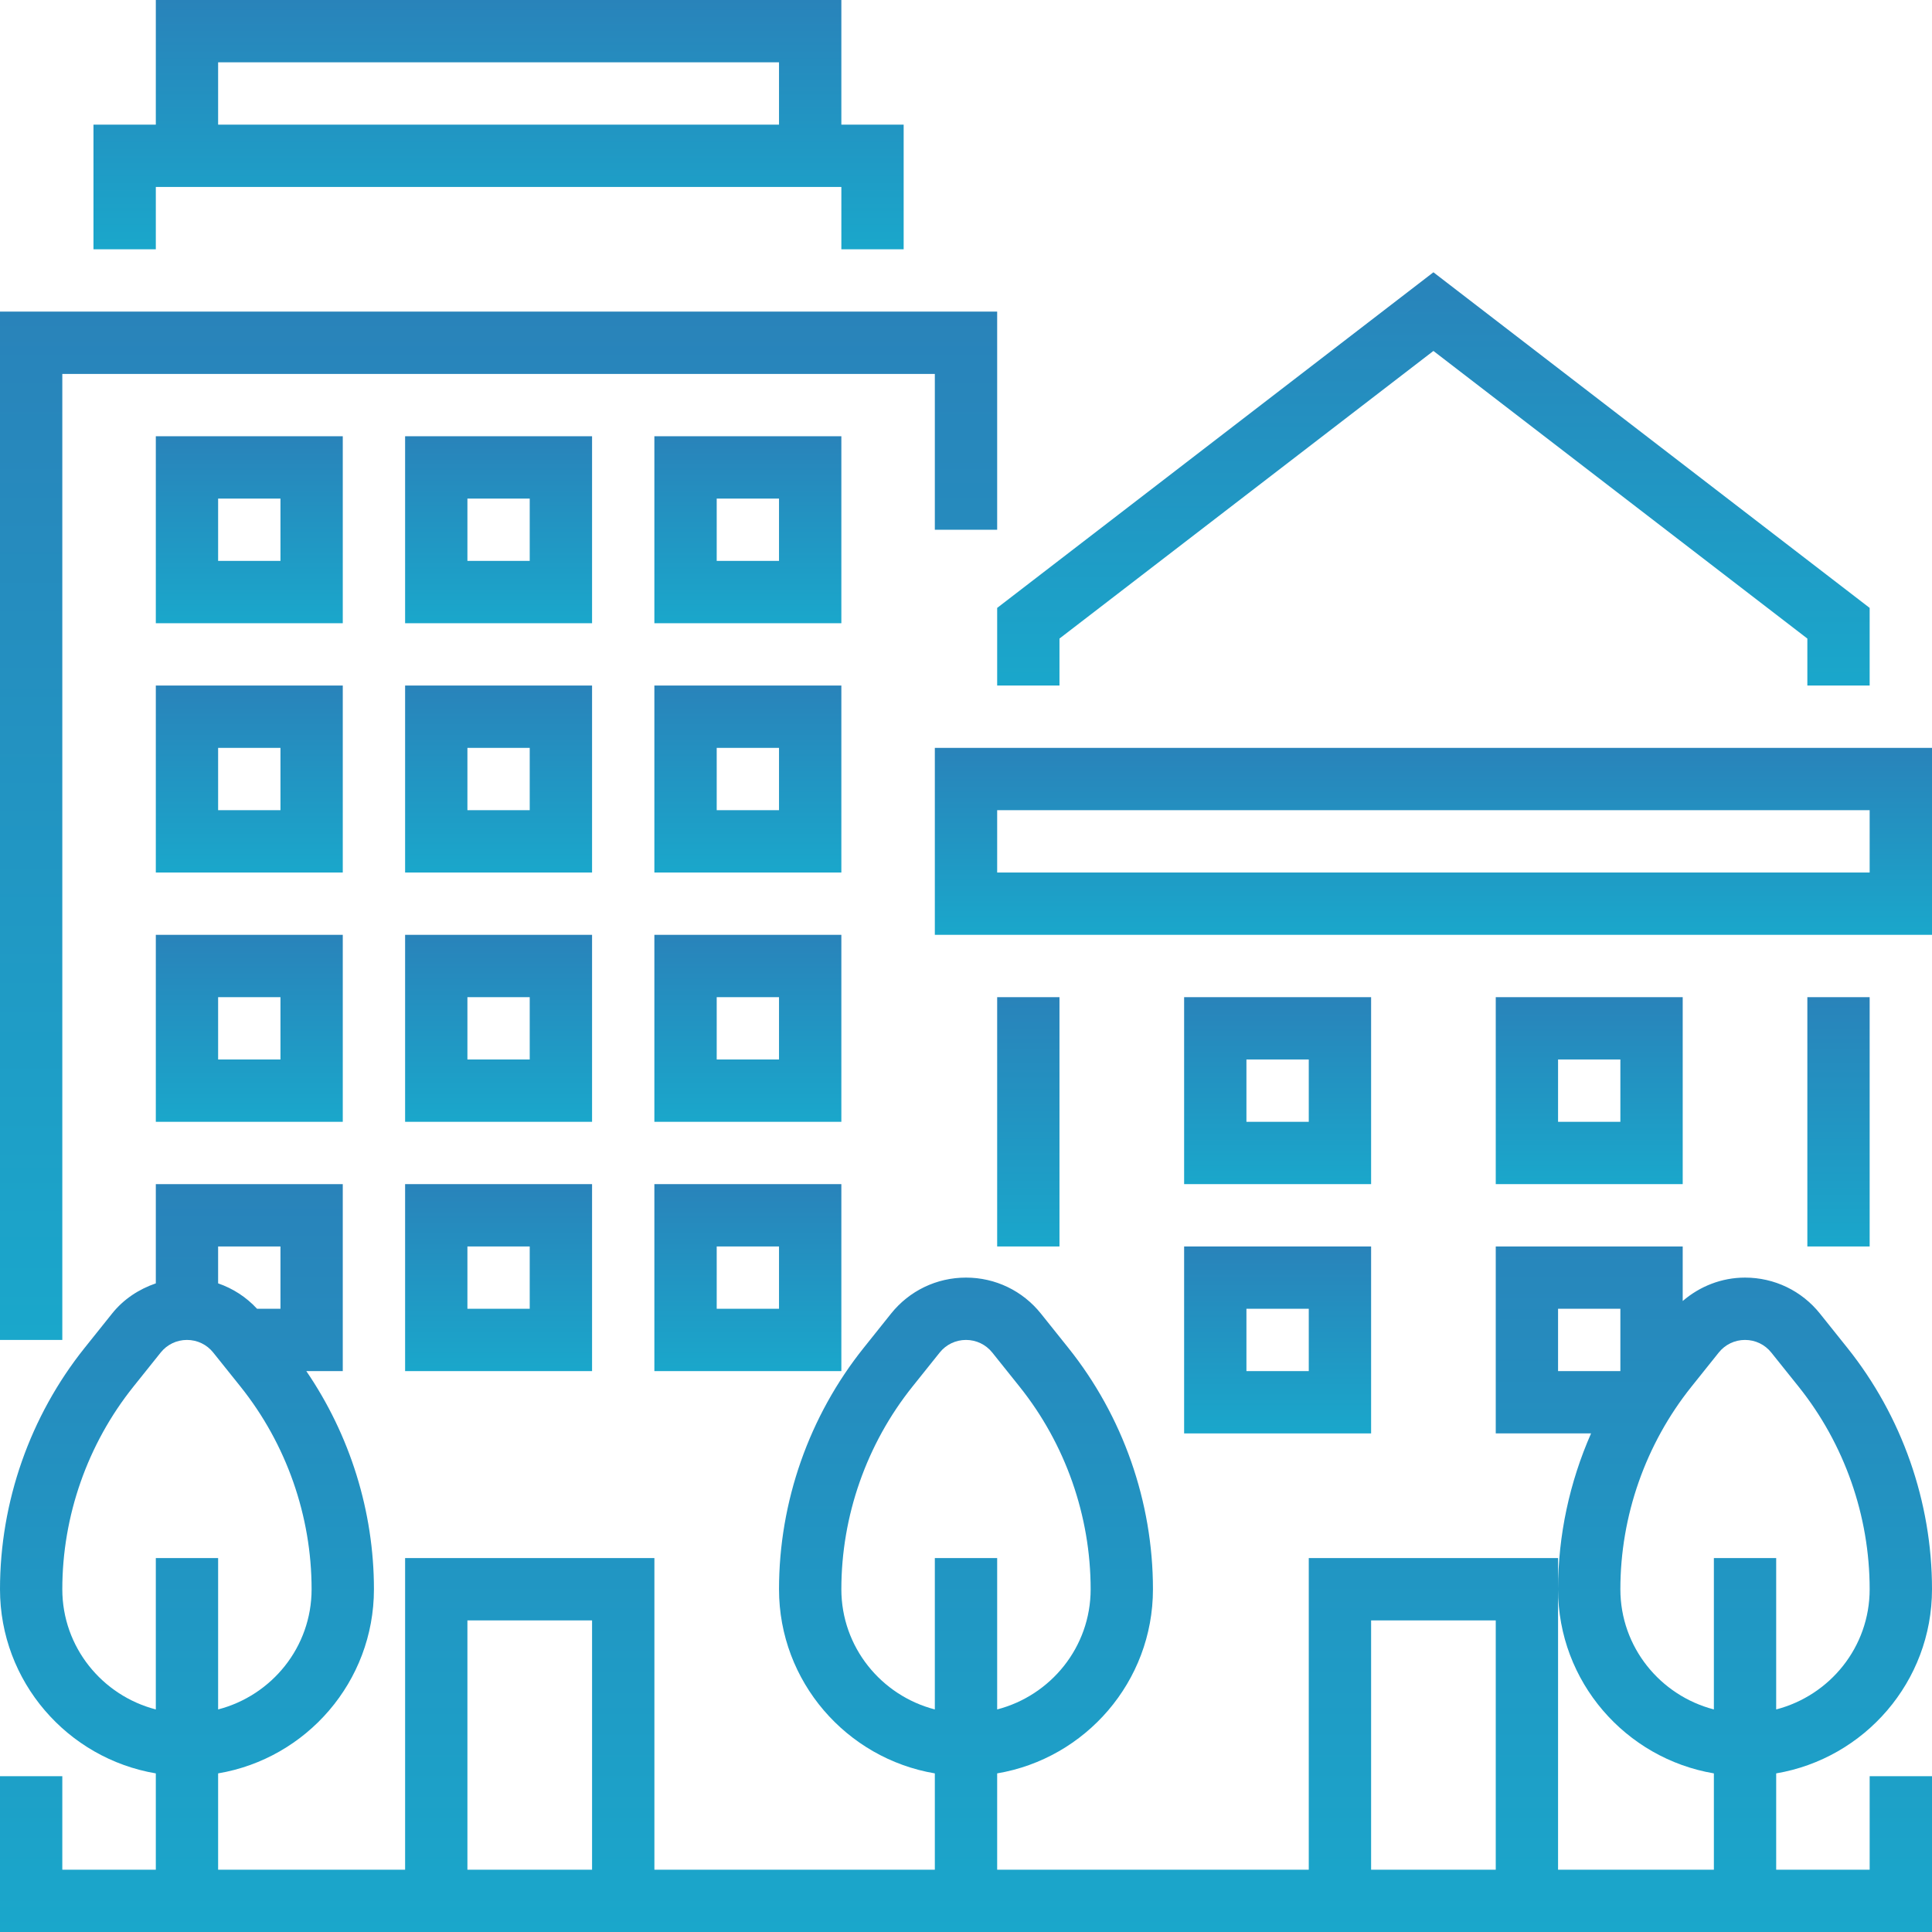 <svg width="60" height="60" viewBox="0 0 60 60" fill="none" xmlns="http://www.w3.org/2000/svg">
<g clip-path="url(#clip0)">
<path d="M29.032 23.226V29.032H60V23.226H29.032ZM58.064 27.097H30.968V25.161H58.064V27.097Z" fill="url(#paint0_linear)"/>
<path d="M30.968 21.29H32.903V19.831L44.516 10.899L56.129 19.831V21.29H58.064V18.879L44.516 8.456L30.968 18.879V21.29Z" fill="url(#paint1_linear)"/>
<path d="M60 49.355C60 46.639 59.066 43.977 57.37 41.857L56.522 40.797C55.954 40.086 55.105 39.677 54.193 39.677C53.471 39.677 52.793 39.944 52.258 40.404V38.71H46.452V44.516H49.412C48.744 46.033 48.387 47.684 48.387 49.355C48.387 52.226 50.484 54.611 53.226 55.074V58.065H48.387V49.355V48.387H40.645V58.065H30.968V55.074C33.709 54.612 35.806 52.227 35.806 49.355C35.806 46.639 34.873 43.977 33.176 41.857L32.328 40.797C31.76 40.086 30.912 39.677 30 39.677C29.088 39.677 28.24 40.086 27.672 40.796L26.824 41.857C25.127 43.977 24.193 46.639 24.193 49.355C24.193 52.226 26.291 54.611 29.032 55.074V58.065H20.323V48.387H12.581V58.065H6.774V55.074C9.516 54.612 11.613 52.227 11.613 49.355C11.613 46.939 10.87 44.568 9.513 42.581H10.645V36.774H4.839V39.856C4.312 40.037 3.836 40.348 3.479 40.796L2.63 41.857C0.934 43.977 -0 46.639 -0 49.355C-0 52.226 2.097 54.611 4.839 55.074V58.065H1.935V55.161H-0V60H4.839H6.774H29.032H30.968H53.226H55.161H60V55.161H58.064V58.065H55.161V55.074C57.903 54.611 60 52.226 60 49.355ZM6.774 38.71H8.71V40.645H7.983C7.646 40.28 7.234 40.015 6.774 39.856V38.71ZM4.839 48.387V53.088C3.174 52.656 1.935 51.154 1.935 49.355C1.935 47.077 2.719 44.844 4.141 43.066L4.99 42.005C5.19 41.755 5.487 41.613 5.806 41.613C6.126 41.613 6.423 41.755 6.623 42.006L7.472 43.066C8.893 44.844 9.677 47.077 9.677 49.355C9.677 51.154 8.439 52.656 6.774 53.088V48.387H4.839ZM18.387 58.065H14.516V50.323H18.387V58.065ZM29.032 48.387V53.088C27.368 52.656 26.129 51.154 26.129 49.355C26.129 47.077 26.913 44.844 28.334 43.066L29.183 42.005C29.383 41.755 29.68 41.613 30 41.613C30.319 41.613 30.616 41.755 30.817 42.006L31.665 43.066C33.087 44.844 33.871 47.077 33.871 49.355C33.871 51.154 32.632 52.656 30.968 53.088V48.387H29.032ZM46.452 58.065H42.581V50.323H46.452V58.065ZM48.387 42.581V40.645H50.322V42.581H48.387ZM53.226 48.387V53.088C51.561 52.656 50.322 51.154 50.322 49.355C50.322 47.077 51.106 44.844 52.528 43.066L53.377 42.005C53.577 41.755 53.874 41.613 54.193 41.613C54.513 41.613 54.81 41.755 55.01 42.006L55.859 43.066C57.281 44.844 58.064 47.077 58.064 49.355C58.064 51.154 56.826 52.656 55.161 53.088V48.387H53.226Z" fill="url(#paint2_linear)"/>
<path d="M32.903 30.968H30.968V38.71H32.903V30.968Z" fill="url(#paint3_linear)"/>
<path d="M58.064 30.968H56.129V38.71H58.064V30.968Z" fill="url(#paint4_linear)"/>
<path d="M52.258 30.968H46.452V36.774H52.258V30.968ZM50.322 34.839H48.387V32.903H50.322V34.839Z" fill="url(#paint5_linear)"/>
<path d="M42.581 30.968H36.774V36.774H42.581V30.968ZM40.645 34.839H38.709V32.903H40.645V34.839Z" fill="url(#paint6_linear)"/>
<path d="M18.387 13.548H12.581V19.355H18.387V13.548ZM16.451 17.419H14.516V15.484H16.451V17.419Z" fill="url(#paint7_linear)"/>
<path d="M26.129 13.548H20.322V19.355H26.129V13.548ZM24.193 17.419H22.258V15.484H24.193V17.419Z" fill="url(#paint8_linear)"/>
<path d="M10.645 13.548H4.839V19.355H10.645V13.548ZM8.71 17.419H6.774V15.484H8.71V17.419Z" fill="url(#paint9_linear)"/>
<path d="M18.387 21.29H12.581V27.097H18.387V21.29ZM16.451 25.161H14.516V23.226H16.451V25.161Z" fill="url(#paint10_linear)"/>
<path d="M26.129 21.29H20.322V27.097H26.129V21.29ZM24.193 25.161H22.258V23.226H24.193V25.161Z" fill="url(#paint11_linear)"/>
<path d="M10.645 21.29H4.839V27.097H10.645V21.29ZM8.71 25.161H6.774V23.226H8.71V25.161Z" fill="url(#paint12_linear)"/>
<path d="M18.387 29.032H12.581V34.839H18.387V29.032ZM16.451 32.903H14.516V30.968H16.451V32.903Z" fill="url(#paint13_linear)"/>
<path d="M26.129 29.032H20.322V34.839H26.129V29.032ZM24.193 32.903H22.258V30.968H24.193V32.903Z" fill="url(#paint14_linear)"/>
<path d="M4.839 34.839H10.645V29.032H4.839V34.839ZM6.774 30.968H8.71V32.903H6.774V30.968Z" fill="url(#paint15_linear)"/>
<path d="M12.581 42.581H18.387V36.774H12.581V42.581ZM14.516 38.71H16.451V40.645H14.516V38.71Z" fill="url(#paint16_linear)"/>
<path d="M20.322 42.581H26.129V36.774H20.322V42.581ZM22.258 38.71H24.193V40.645H22.258V38.71Z" fill="url(#paint17_linear)"/>
<path d="M36.774 44.516H42.581V38.71H36.774V44.516ZM38.709 40.645H40.645V42.581H38.709V40.645Z" fill="url(#paint18_linear)"/>
<path d="M1.935 11.613H29.032V16.452H30.968V9.677H-0V41.613H1.935V11.613Z" fill="url(#paint19_linear)"/>
<path d="M4.839 5.806H26.129V7.742H28.064V3.871H26.129V0H4.839V3.871H2.903V7.742H4.839V5.806ZM6.774 1.935H24.193V3.871H6.774V1.935Z" fill="url(#paint20_linear)"/>
</g>
<defs>
<linearGradient id="paint0_linear" x1="44.516" y1="23.226" x2="44.516" y2="29.032" gradientUnits="userSpaceOnUse">
<stop stop-color="#2983BA"/>
<stop offset="1" stop-color="#1AA7CB"/>
</linearGradient>
<linearGradient id="paint1_linear" x1="44.516" y1="8.456" x2="44.516" y2="21.29" gradientUnits="userSpaceOnUse">
<stop stop-color="#2983BA"/>
<stop offset="1" stop-color="#1AA7CB"/>
</linearGradient>
<linearGradient id="paint2_linear" x1="30" y1="36.774" x2="30" y2="60" gradientUnits="userSpaceOnUse">
<stop stop-color="#2983BA"/>
<stop offset="1" stop-color="#1AA7CB"/>
</linearGradient>
<linearGradient id="paint3_linear" x1="31.935" y1="30.968" x2="31.935" y2="38.71" gradientUnits="userSpaceOnUse">
<stop stop-color="#2983BA"/>
<stop offset="1" stop-color="#1AA7CB"/>
</linearGradient>
<linearGradient id="paint4_linear" x1="57.097" y1="30.968" x2="57.097" y2="38.71" gradientUnits="userSpaceOnUse">
<stop stop-color="#2983BA"/>
<stop offset="1" stop-color="#1AA7CB"/>
</linearGradient>
<linearGradient id="paint5_linear" x1="49.355" y1="30.968" x2="49.355" y2="36.774" gradientUnits="userSpaceOnUse">
<stop stop-color="#2983BA"/>
<stop offset="1" stop-color="#1AA7CB"/>
</linearGradient>
<linearGradient id="paint6_linear" x1="39.677" y1="30.968" x2="39.677" y2="36.774" gradientUnits="userSpaceOnUse">
<stop stop-color="#2983BA"/>
<stop offset="1" stop-color="#1AA7CB"/>
</linearGradient>
<linearGradient id="paint7_linear" x1="15.484" y1="13.548" x2="15.484" y2="19.355" gradientUnits="userSpaceOnUse">
<stop stop-color="#2983BA"/>
<stop offset="1" stop-color="#1AA7CB"/>
</linearGradient>
<linearGradient id="paint8_linear" x1="23.226" y1="13.548" x2="23.226" y2="19.355" gradientUnits="userSpaceOnUse">
<stop stop-color="#2983BA"/>
<stop offset="1" stop-color="#1AA7CB"/>
</linearGradient>
<linearGradient id="paint9_linear" x1="7.742" y1="13.548" x2="7.742" y2="19.355" gradientUnits="userSpaceOnUse">
<stop stop-color="#2983BA"/>
<stop offset="1" stop-color="#1AA7CB"/>
</linearGradient>
<linearGradient id="paint10_linear" x1="15.484" y1="21.29" x2="15.484" y2="27.097" gradientUnits="userSpaceOnUse">
<stop stop-color="#2983BA"/>
<stop offset="1" stop-color="#1AA7CB"/>
</linearGradient>
<linearGradient id="paint11_linear" x1="23.226" y1="21.29" x2="23.226" y2="27.097" gradientUnits="userSpaceOnUse">
<stop stop-color="#2983BA"/>
<stop offset="1" stop-color="#1AA7CB"/>
</linearGradient>
<linearGradient id="paint12_linear" x1="7.742" y1="21.29" x2="7.742" y2="27.097" gradientUnits="userSpaceOnUse">
<stop stop-color="#2983BA"/>
<stop offset="1" stop-color="#1AA7CB"/>
</linearGradient>
<linearGradient id="paint13_linear" x1="15.484" y1="29.032" x2="15.484" y2="34.839" gradientUnits="userSpaceOnUse">
<stop stop-color="#2983BA"/>
<stop offset="1" stop-color="#1AA7CB"/>
</linearGradient>
<linearGradient id="paint14_linear" x1="23.226" y1="29.032" x2="23.226" y2="34.839" gradientUnits="userSpaceOnUse">
<stop stop-color="#2983BA"/>
<stop offset="1" stop-color="#1AA7CB"/>
</linearGradient>
<linearGradient id="paint15_linear" x1="7.742" y1="29.032" x2="7.742" y2="34.839" gradientUnits="userSpaceOnUse">
<stop stop-color="#2983BA"/>
<stop offset="1" stop-color="#1AA7CB"/>
</linearGradient>
<linearGradient id="paint16_linear" x1="15.484" y1="36.774" x2="15.484" y2="42.581" gradientUnits="userSpaceOnUse">
<stop stop-color="#2983BA"/>
<stop offset="1" stop-color="#1AA7CB"/>
</linearGradient>
<linearGradient id="paint17_linear" x1="23.226" y1="36.774" x2="23.226" y2="42.581" gradientUnits="userSpaceOnUse">
<stop stop-color="#2983BA"/>
<stop offset="1" stop-color="#1AA7CB"/>
</linearGradient>
<linearGradient id="paint18_linear" x1="39.677" y1="38.71" x2="39.677" y2="44.516" gradientUnits="userSpaceOnUse">
<stop stop-color="#2983BA"/>
<stop offset="1" stop-color="#1AA7CB"/>
</linearGradient>
<linearGradient id="paint19_linear" x1="15.484" y1="9.677" x2="15.484" y2="41.613" gradientUnits="userSpaceOnUse">
<stop stop-color="#2983BA"/>
<stop offset="1" stop-color="#1AA7CB"/>
</linearGradient>
<linearGradient id="paint20_linear" x1="15.484" y1="0" x2="15.484" y2="7.742" gradientUnits="userSpaceOnUse">
<stop stop-color="#2983BA"/>
<stop offset="1" stop-color="#1AA7CB"/>
</linearGradient>
<clipPath id="clip0">
<rect width="60" height="60" fill="white" transform="translate(-0)"/>
</clipPath>
</defs>
</svg>

